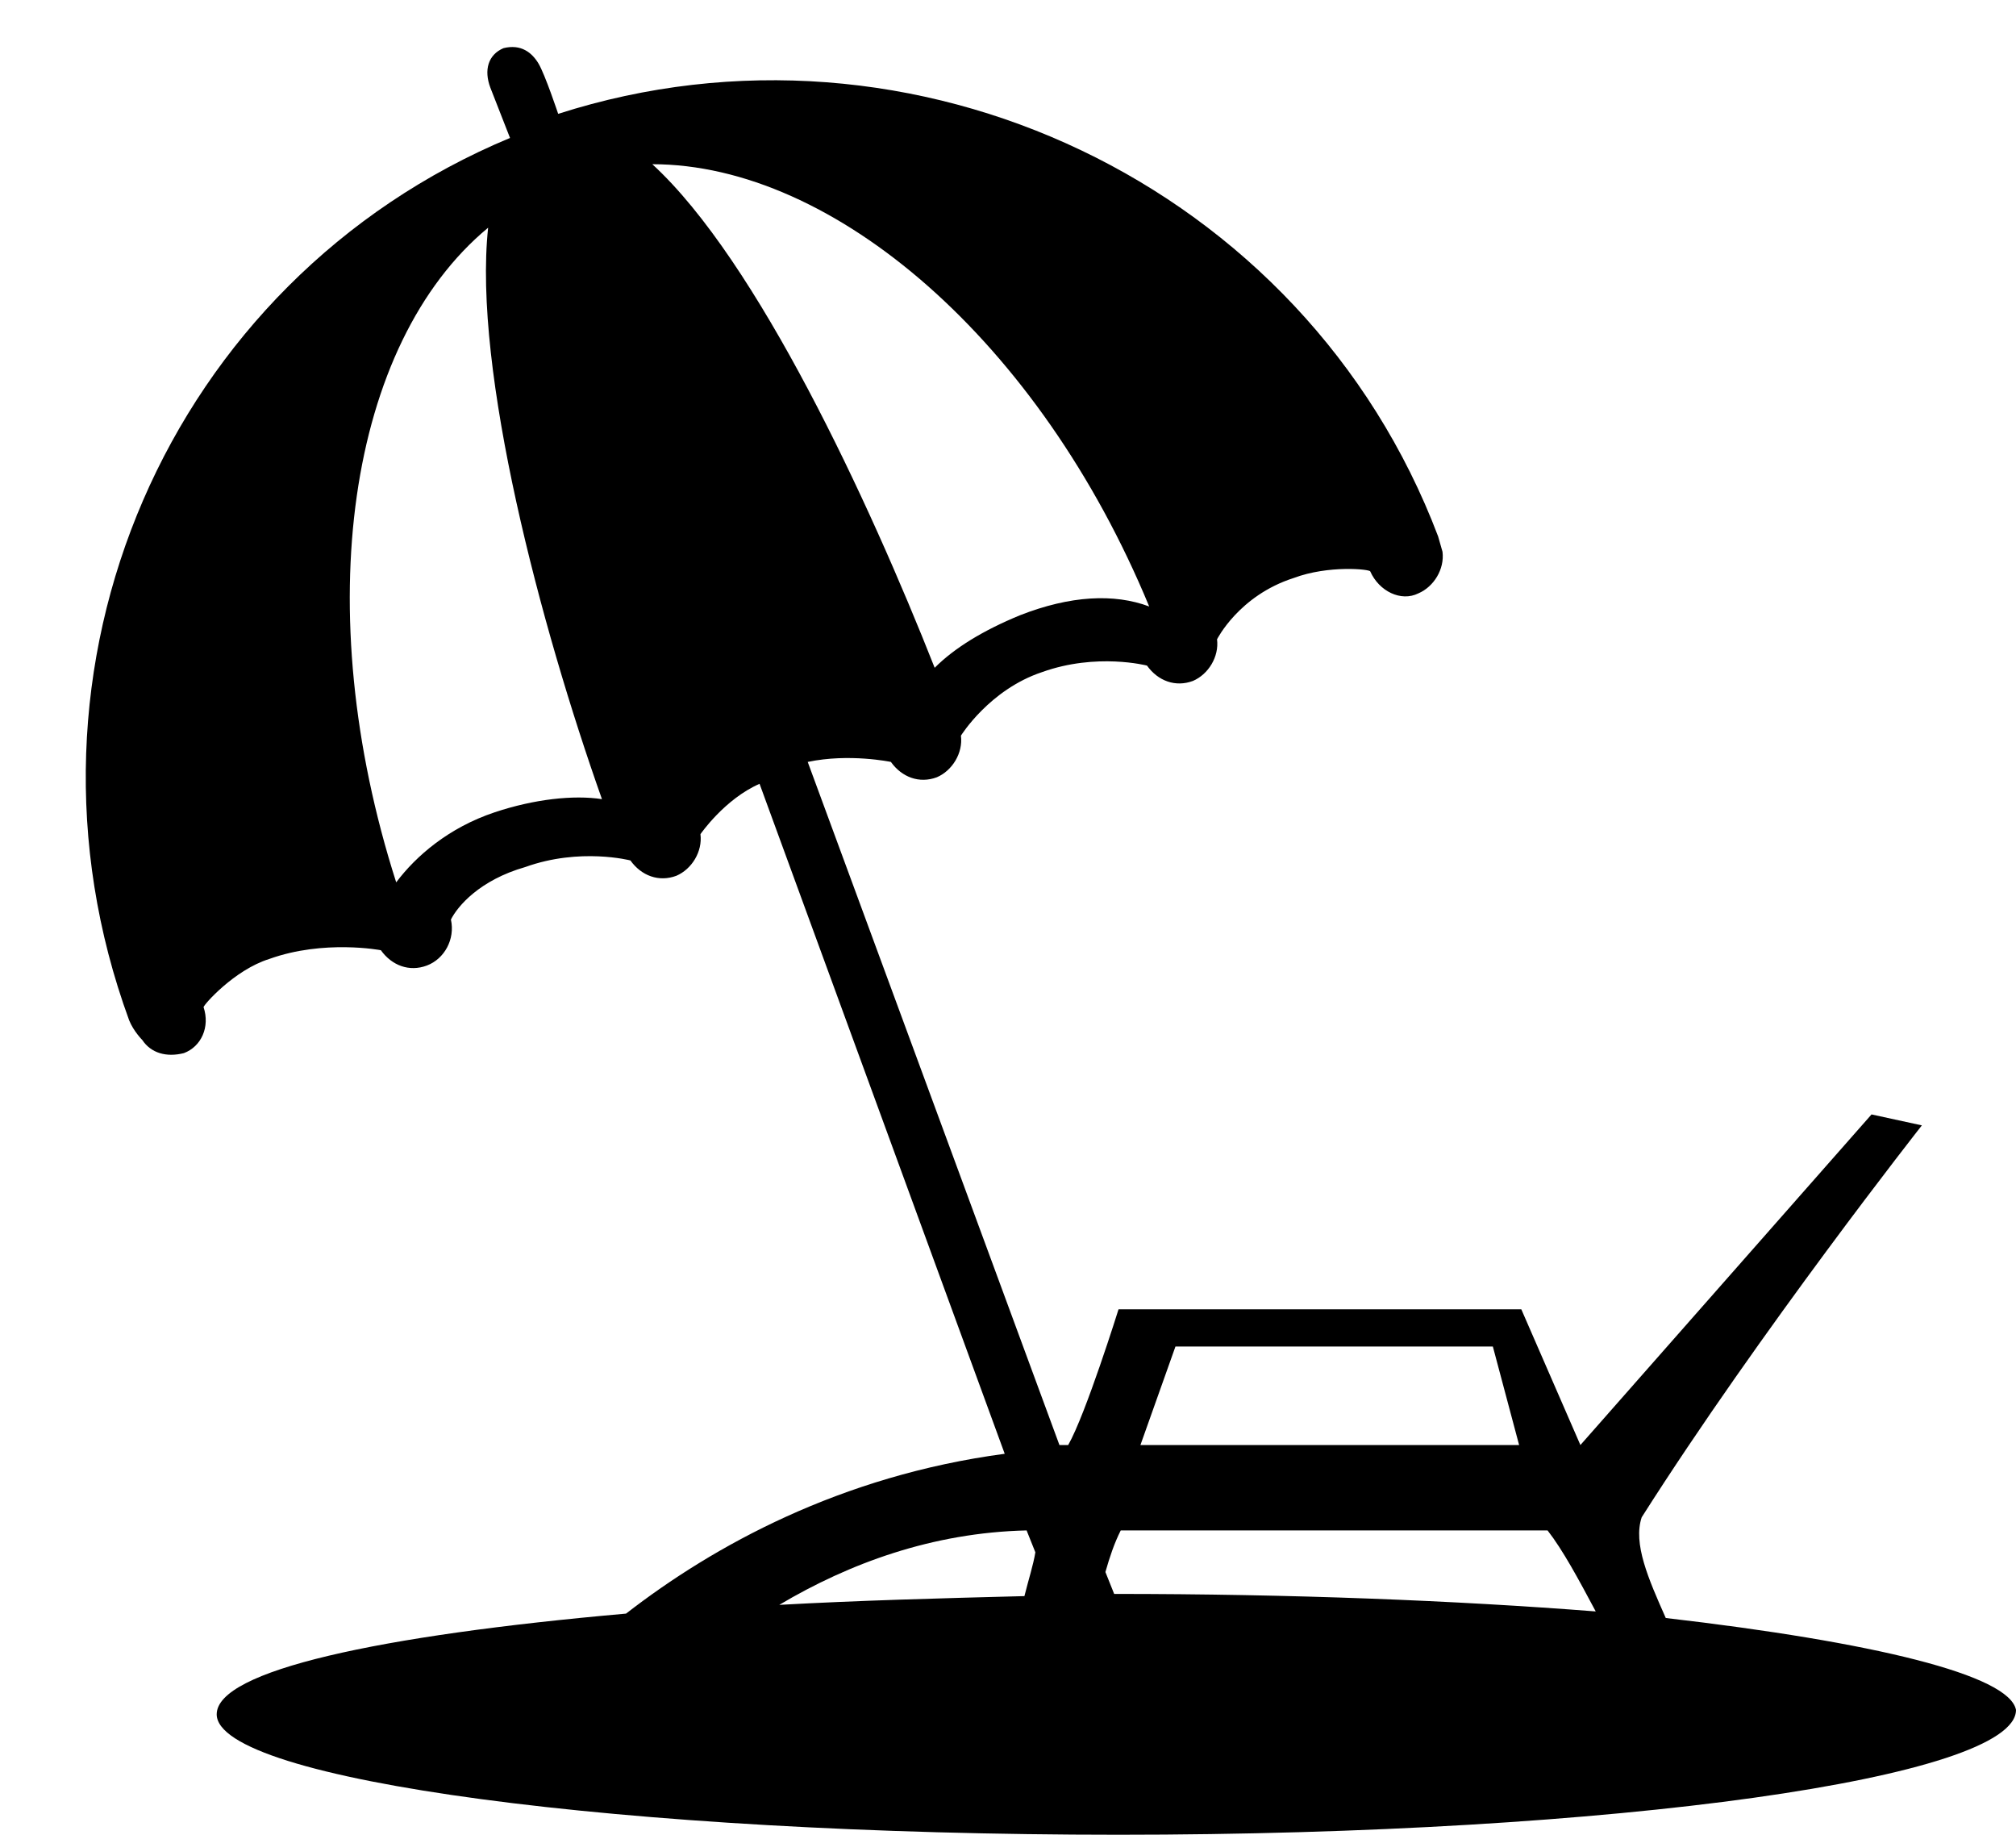 <?xml version="1.0" encoding="UTF-8"?>
<!DOCTYPE svg PUBLIC '-//W3C//DTD SVG 1.0//EN'
          'http://www.w3.org/TR/2001/REC-SVG-20010904/DTD/svg10.dtd'>
<svg height="83.8" preserveAspectRatio="xMidYMid meet" version="1.0" viewBox="0.1 5.0 92.1 83.8" width="92.1" xmlns="http://www.w3.org/2000/svg" xmlns:xlink="http://www.w3.org/1999/xlink" zoomAndPan="magnify"
><g id="change1_1"
  ><path d="M76.2,78.9c-0.8-1.8-1.5-3.4-1.1-4.6c5.4-8.5,12.8-17.9,12.8-17.9l-2.3-0.5L72.3,71l-2.7-6.2H51.2c0,0-1.5,4.8-2.3,6.2 c-0.2,0-0.2,0-0.4,0L37,39.8c1.9-0.4,3.8,0,3.8,0c0.5,0.7,1.3,1,2.1,0.7c0.7-0.3,1.2-1.1,1.1-1.9c0,0,1.3-2.1,3.7-2.9 c2.5-0.9,4.8-0.3,4.8-0.3c0.5,0.7,1.3,1,2.1,0.7c0.7-0.3,1.2-1.1,1.1-1.9c0,0,1-2,3.5-2.8c1.6-0.6,3.5-0.4,3.5-0.3 c0.4,0.9,1.4,1.4,2.2,1c0.7-0.3,1.2-1.1,1.1-1.9l-0.2-0.7C59.7,13.4,41.8,5,25.6,10.2c0,0-0.6-1.8-0.9-2.3S23.9,7,23.1,7.2l0,0 c-0.7,0.3-0.9,1-0.6,1.8l0.9,2.3C7.8,17.8,0.1,35.5,6,51.6c0.2,0.5,0.6,0.9,0.6,0.9c0.4,0.6,1.1,0.8,1.9,0.6 c0.8-0.3,1.2-1.2,0.9-2.1c0-0.1,1.4-1.7,3-2.2c2.5-0.9,5.1-0.4,5.1-0.4c0.5,0.7,1.3,1,2.1,0.7c0.8-0.3,1.3-1.2,1.1-2.1 c0.3-0.6,1.3-1.8,3.4-2.4c2.5-0.9,4.8-0.3,4.8-0.3c0.5,0.7,1.3,1,2.1,0.7c0.7-0.3,1.2-1.1,1.1-1.9c0,0,1.1-1.6,2.7-2.3l11.2,30.6 c-7.5,1-13.3,4.2-17.3,7.3c-11.3,1-18.7,2.6-18.7,4.6c0,3,18.5,5.5,41.2,5.5s41-2.6,41-5.7C91.9,81.5,85.7,80,76.2,78.9z M22.7,42.1 c-2.1,0.7-3.6,2-4.5,3.2c-4-12.5-2.2-24.6,4.2-29.9c-0.7,6.5,2.4,18.2,5.2,26.1C26.3,41.3,24.5,41.5,22.7,42.1z M29.9,12.5 c8.3,0,17.7,8.1,22.7,20.2c-1.6-0.6-3.6-0.5-5.9,0.4c-1.7,0.7-3,1.5-3.9,2.4C39.8,27.9,34.7,16.9,29.9,12.5z M53.8,66.5h14.5 l1.2,4.5H52.2L53.8,66.5z M51.3,74.9c6.6,0,13,0,19.5,0c0.7,0.9,1.4,2.2,2.2,3.7c-6.4-0.5-13.9-0.8-22-0.8l-0.4-1 C50.8,76.1,51,75.5,51.3,74.9z M47,74.9l0.4,1c-0.1,0.6-0.3,1.2-0.5,2c-3.9,0.1-7.6,0.2-11.2,0.4C38.9,76.4,42.7,75,47,74.9z"
  /></g
></svg
>
